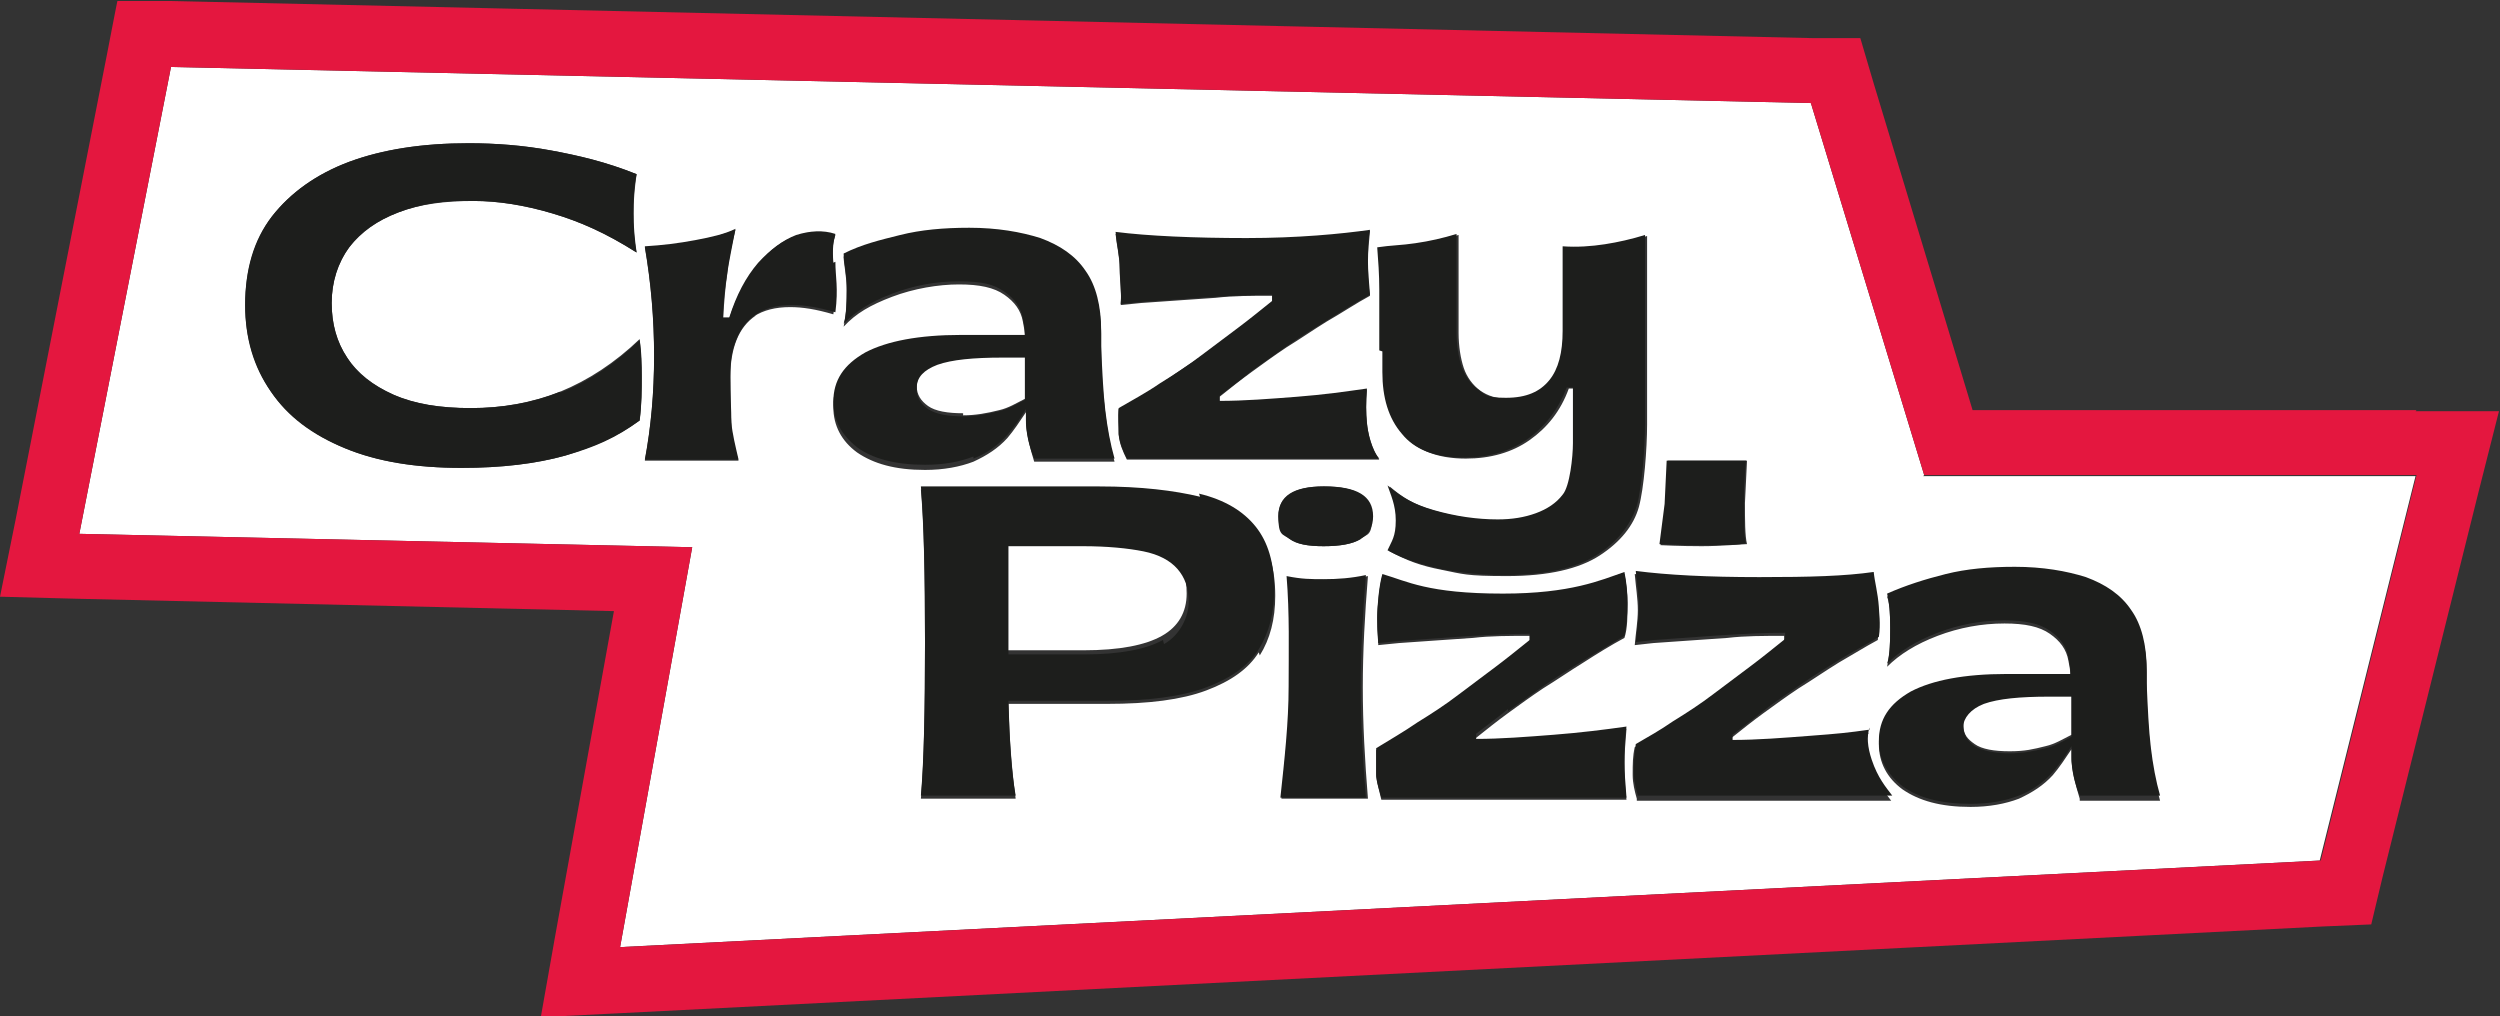 <svg viewBox="0 0 465 189" fill="none" xmlns="http://www.w3.org/2000/svg">
                <rect x="0" y="0" width="465" height="189" fill="#333333" stroke="none"/>
                <g clip-path="url(#clip0_18_48)">
                    <path
                        d="M179.141 77.249C181.44 77.249 183.548 76.865 185.847 76.29C187.571 75.907 189.104 74.948 190.637 74.181C190.637 72.648 190.637 71.115 190.637 69.389V67.856C190.637 67.281 190.637 66.898 190.637 66.323H186.422C181.057 66.323 177.033 66.706 174.351 67.664C171.669 68.623 170.519 69.965 170.519 71.881C170.519 73.415 171.286 74.565 172.627 75.523C173.968 76.482 176.267 76.865 179.141 76.865V77.249Z"
                        fill="white" />
                    <path
                        d="M212.478 101.784C209.604 101.209 205.773 100.825 201.174 100.825C200.216 100.825 199.067 100.825 197.917 100.825C196.768 100.825 195.618 100.825 194.468 100.825C193.319 100.825 191.978 100.825 190.828 100.825C189.679 100.825 188.529 100.825 187.379 100.825C187.188 107.343 187.379 114.243 187.379 120.952C187.571 120.952 187.954 120.952 188.146 120.952C188.721 120.952 189.487 120.952 190.062 120.952C191.978 120.952 193.894 120.952 195.81 120.952C197.726 120.952 199.642 120.952 201.557 120.952C208.263 120.952 213.053 119.994 216.119 118.269C219.184 116.543 220.717 113.86 220.717 110.41C220.717 106.959 219.951 105.809 218.609 104.276C217.268 102.742 214.969 101.784 212.287 101.017L212.478 101.784Z"
                        fill="white" />
                    <path
                        d="M357.899 88.366L336.823 19.168L31.805 12.46L14.753 99.292L128.752 101.784L115.34 176.157L431.471 160.056L449.289 88.558H357.707L357.899 88.366ZM309.808 93.733L310.192 85.683H317.472H324.944C324.944 85.683 324.753 89.516 324.561 93.542C324.561 96.609 324.561 99.675 324.944 101.209C324.178 101.209 320.155 101.592 316.514 101.592C312.491 101.592 308.85 101.401 308.85 101.401L309.808 93.925V93.733ZM263.634 45.429C266.125 45.046 268.807 44.471 271.298 43.704V61.914C271.298 64.406 271.681 66.706 272.256 68.431C272.831 70.156 273.98 71.69 275.321 72.648C276.663 73.606 278.387 74.182 280.494 74.182C284.135 74.182 286.817 73.031 288.541 70.923C290.074 68.814 291.032 65.748 291.032 61.722V46.004C293.714 46.004 296.205 46.004 298.888 45.621C301.378 45.237 303.869 44.662 306.36 43.896V78.974C306.36 83.382 305.785 90.858 304.827 94.308C303.869 97.759 301.378 100.826 297.546 103.317C293.715 105.809 287.967 107.151 280.303 107.151C272.639 107.151 272.064 106.768 268.232 106.001C264.209 105.234 261.718 104.276 258.461 102.551C259.036 100.826 259.802 100.251 259.994 96.992C259.994 94.117 259.227 92.2 258.461 90.475C260.952 92.583 263.059 93.925 267.083 95.075C271.106 96.225 275.13 96.8 278.962 96.8C281.644 96.8 284.135 96.417 286.051 95.65C288.158 94.883 289.691 93.733 291.032 92.2C292.182 90.666 292.948 85.108 292.948 82.616V72.265H291.799C290.266 76.482 287.775 79.549 284.518 81.849C281.261 84.149 277.237 85.299 272.639 85.299C267.466 85.299 263.443 83.766 261.143 80.891C258.844 78.015 257.503 74.182 257.503 69.389V65.556C257.503 60.955 257.503 57.122 257.503 54.246C257.503 51.371 257.312 48.879 257.12 46.388C259.802 46.004 261.718 46.004 264.209 45.621L263.634 45.429ZM231.829 44.471C241.409 44.471 249.456 43.704 254.821 42.937C254.629 44.854 254.438 46.771 254.438 48.688C254.438 50.605 254.438 52.713 254.821 55.013C252.33 56.355 249.456 58.272 246.774 59.805C244.283 61.339 241.792 63.064 239.302 64.597C237.003 66.131 234.895 67.664 232.787 69.198C230.68 70.731 228.764 72.265 226.848 73.798V74.757C231.255 74.757 236.045 74.565 241.218 73.99C246.199 73.606 250.223 73.031 254.246 72.456C254.054 74.948 254.054 76.865 254.246 78.782C254.438 80.699 255.204 83.574 256.545 85.491H209.604C208.838 83.957 208.263 82.616 208.072 80.891C208.072 79.357 208.072 77.824 208.072 76.098C210.371 74.757 213.245 73.223 215.736 71.498C218.226 69.773 220.717 68.048 223.399 66.323C225.89 64.597 228.189 62.872 230.297 61.147C232.596 59.422 234.703 57.697 236.619 56.163V55.013C232.787 55.013 229.339 55.013 226.082 55.397C222.825 55.588 218.226 55.972 212.287 56.355L208.455 56.738C208.647 54.438 208.263 52.33 208.263 50.029C208.263 47.729 207.689 45.621 207.497 43.512C213.245 44.279 222.058 44.662 231.829 44.662V44.471ZM118.98 78.207C114.382 81.466 110.55 82.999 105.185 84.724C99.821 86.258 93.307 87.024 85.834 87.024C77.404 87.024 70.315 85.874 64.184 83.382C58.245 80.891 53.647 77.44 50.389 72.84C47.324 68.239 45.599 62.872 45.599 56.738C45.599 50.221 47.324 44.662 50.581 40.254C54.03 35.845 58.82 32.395 64.951 30.094C71.082 27.794 78.554 26.644 87.176 26.644C92.157 26.644 97.33 27.027 102.503 27.986C107.676 28.944 112.658 30.094 118.405 32.395C118.022 35.078 117.831 37.57 117.831 39.678C117.831 41.979 117.831 44.279 118.405 46.962C112.658 43.321 107.868 41.212 102.695 39.678C97.522 38.145 92.732 37.378 88.133 37.378C82.769 37.378 78.171 37.953 74.147 39.487C70.124 41.02 67.25 43.129 64.951 46.004C62.843 48.879 61.694 52.33 61.694 56.355C61.694 60.38 62.651 63.639 64.567 66.514C66.483 69.389 69.357 71.69 73.189 73.415C77.021 75.14 81.811 75.907 87.559 75.907C93.307 75.907 98.863 74.948 104.227 72.84C109.401 70.731 114.382 67.473 118.98 63.064C119.172 65.556 119.363 67.856 119.363 69.965C119.363 72.265 119.363 75.14 118.98 78.015V78.207ZM140.63 58.655C138.906 59.805 137.757 61.339 136.99 63.256C136.224 65.172 135.841 67.473 135.841 70.156C135.841 72.84 135.841 76.482 136.032 78.782C136.032 81.082 136.607 83.382 137.373 85.683H119.938C121.088 79.549 121.663 73.031 121.663 66.323C121.663 59.422 121.088 52.713 119.938 46.004C123.195 45.812 126.261 45.429 129.326 44.854C132.392 44.279 134.883 43.512 136.799 42.745C136.032 45.812 135.457 48.496 135.266 50.988C134.883 53.48 134.691 56.163 134.499 59.23H135.649C136.99 55.013 138.906 51.755 141.014 49.071C143.313 46.388 145.612 44.662 148.103 43.896C150.593 42.937 153.084 42.937 155.383 43.704C155 45.046 154.617 46.388 155 49.071C155.192 51.946 155.766 53.863 155 58.464C151.743 57.505 149.252 57.122 146.953 57.122C144.271 57.122 141.972 57.697 140.247 58.847L140.63 58.655ZM155 75.332C155 71.498 157.108 68.431 160.939 66.131C164.963 63.831 170.902 62.872 178.758 62.872H190.637C190.637 61.722 190.445 60.764 190.253 59.805C189.87 57.697 188.721 56.163 186.805 54.822C184.889 53.48 182.206 52.905 178.375 52.905C174.543 52.905 169.944 53.671 165.921 55.205C161.897 56.738 159.215 58.272 156.916 60.764C157.299 59.039 157.491 56.738 157.491 54.055C157.491 51.371 156.916 49.071 156.916 47.729C160.365 46.196 163.813 45.237 167.454 44.279C171.286 43.321 175.501 42.937 180.291 42.937C185.464 42.937 189.87 43.512 193.511 44.854C197.151 46.004 199.833 48.113 201.941 50.988C203.857 53.863 204.815 57.505 204.815 62.105V64.981C204.815 69.581 205.198 73.606 205.581 76.865C205.964 80.124 206.539 83.191 207.305 85.874H192.361C191.595 83.382 191.02 81.082 190.828 78.782C190.828 78.207 190.828 77.249 190.828 76.674C189.679 78.399 188.529 80.124 187.38 81.466C185.655 83.382 183.548 84.724 181.057 85.874C178.566 86.833 175.501 87.408 172.052 87.408C166.496 87.408 162.472 86.258 159.407 84.149C156.533 82.041 155 79.165 155 75.715V75.332ZM234.129 121.336C232.213 124.403 228.956 126.703 224.357 128.428C219.759 130.153 213.628 130.92 205.964 130.92H187.571C187.763 138.396 188.337 144.338 188.912 148.555H171.286C171.86 141.846 172.052 132.262 172.052 119.802C172.052 107.343 171.86 97.759 171.286 91.05C175.309 91.05 178.758 91.05 182.015 91.05C185.272 91.05 188.337 91.05 191.211 91.05C193.319 91.05 195.426 91.05 197.534 91.05C199.642 91.05 201.941 91.05 204.431 91.05C212.287 91.05 218.418 91.625 223.208 92.967C227.998 94.117 231.446 96.225 233.745 99.1C236.045 101.976 237.194 105.809 237.194 110.793C237.194 115.202 236.236 118.844 234.32 121.911L234.129 121.336ZM254.246 148.555H238.344C238.918 141.463 239.876 134.562 239.876 127.853C239.876 121.144 240.068 114.435 239.493 107.343C242.367 107.918 243.9 107.918 246.582 107.918C249.265 107.918 251.755 107.726 254.438 107.151C253.863 114.243 253.48 121.144 253.48 127.853C253.48 134.562 253.863 141.463 254.438 148.555H254.246ZM253.096 100.251C251.564 101.209 249.265 101.592 246.199 101.592C243.134 101.592 241.218 101.209 239.876 100.251C238.535 99.292 237.769 97.95 237.769 96.034C237.769 92.2 240.643 90.475 246.199 90.475C252.33 90.475 255.204 92.391 255.204 96.034C255.204 99.675 254.438 99.292 252.905 100.251H253.096ZM288.925 137.054C293.906 136.67 298.504 136.095 302.528 135.52C302.336 138.012 302.145 140.121 302.145 142.038C302.145 143.954 302.145 146.063 302.528 148.746H256.928C256.545 147.213 256.162 145.68 255.97 144.338C255.97 142.996 255.97 141.463 255.97 139.546C258.27 138.204 261.143 136.479 263.634 134.754C266.125 133.028 268.616 131.303 271.298 129.578C273.789 127.853 276.088 126.128 278.195 124.403C280.494 122.678 282.602 120.952 284.518 119.419V118.269C280.686 118.269 277.237 118.269 273.98 118.652C270.723 118.844 266.125 119.227 260.185 119.611L256.354 119.994C256.354 117.694 256.162 117.31 256.162 115.202C256.162 113.093 256.545 109.068 257.12 107.151C261.718 108.493 265.742 110.793 279.536 110.793C292.182 110.793 297.738 108.301 302.145 106.768C302.528 108.685 302.719 110.601 302.719 112.518C302.719 114.435 302.719 116.927 302.145 118.652C299.654 119.994 297.163 121.527 294.481 123.253C291.99 124.786 289.499 126.511 287.009 128.045C284.71 129.578 282.602 131.112 280.494 132.645C278.387 134.179 276.471 135.712 274.555 137.245V138.204C278.962 138.204 283.752 138.012 288.925 137.437V137.054ZM304.444 148.555C304.061 147.213 303.677 145.68 303.677 144.146C303.677 142.038 303.677 140.696 304.061 138.971C306.36 137.629 308.467 136.287 310.958 134.754C313.449 133.028 315.939 131.303 318.622 129.578C321.113 127.853 323.412 126.128 325.519 124.403C327.818 122.678 329.926 120.952 331.842 119.419V118.269C328.01 118.269 324.561 118.269 321.304 118.652C318.047 118.844 313.449 119.227 307.509 119.611L304.061 119.994C304.252 117.694 304.635 115.585 304.635 113.477C304.635 111.368 304.252 109.068 304.061 106.768C309.808 107.535 317.281 107.918 327.052 107.918C336.823 107.918 342.954 107.726 348.319 106.959C348.319 108.876 349.085 110.793 349.277 113.477C349.277 114.627 349.469 116.544 349.277 119.036C346.786 120.377 344.679 121.719 341.996 123.253C339.506 124.786 337.015 126.511 334.524 128.045C332.225 129.578 330.117 131.112 328.01 132.645C325.902 134.179 323.986 135.712 322.07 137.245V138.204C326.477 138.204 331.267 138.012 336.44 137.437C341.422 137.054 343.529 136.862 347.553 136.287C346.978 137.821 347.169 139.929 347.936 142.229C349.085 145.68 350.618 147.405 351.768 148.938H304.444V148.555ZM386.829 148.555C386.063 146.063 385.488 143.763 385.297 141.463C385.297 140.887 385.297 139.929 385.297 139.354C384.147 141.079 382.998 142.804 381.848 144.146C380.124 146.063 378.016 147.405 375.525 148.555C373.035 149.513 369.969 150.088 366.52 150.088C360.964 150.088 356.941 148.938 353.875 146.83C351.001 144.721 349.469 141.846 349.469 138.396C349.469 134.562 351.576 131.495 355.408 129.195C359.431 126.895 365.371 125.936 373.226 125.936H385.105C385.105 124.786 384.914 123.828 384.722 122.869C384.339 120.761 383.189 119.227 381.273 117.885C379.357 116.544 376.675 115.969 372.843 115.969C368.628 115.969 364.413 116.735 360.389 118.269C356.366 119.802 353.3 121.719 351.001 124.019C351.384 122.294 351.576 119.994 351.576 117.31C351.576 114.627 351.576 112.518 351.001 110.985C354.45 109.451 358.282 108.301 361.922 107.343C365.754 106.384 369.969 106.001 374.759 106.001C379.932 106.001 384.339 106.576 387.979 107.918C391.619 109.068 394.302 111.177 396.409 114.052C398.325 116.927 399.283 120.569 399.283 125.169V128.045C399.283 132.645 399.666 136.67 400.049 139.929C400.433 143.188 401.007 146.255 401.774 148.938H386.829V148.555Z"
                        fill="white" />
                    <path
                        d="M381.082 129.195C375.717 129.195 371.693 129.578 369.011 130.536C366.329 131.495 365.179 132.837 365.179 134.753C365.179 136.67 365.946 137.437 367.287 138.395C368.628 139.354 370.927 139.737 373.801 139.737C376.675 139.737 378.208 139.354 380.507 138.779C382.231 138.395 383.764 137.437 385.297 136.67C385.297 135.137 385.297 133.603 385.297 131.878V130.345C385.297 129.77 385.297 129.386 385.297 128.811H381.082V129.195Z"
                        fill="white" />
                    <path
                        d="M449.481 76.29H366.904L348.51 15.526L346.02 7.092H337.206L31.996 0.192H21.842C21.842 1.09226e-05 19.926 9.968 19.926 9.968L2.874 96.8L0 110.985L14.37 111.368L114.19 113.668L103.269 174.049L100.587 189.192L115.915 188.425L432.046 172.324L441.051 171.94L443.158 163.123L460.977 91.625L464.808 76.482H449.289L449.481 76.29ZM115.34 176.157L128.752 101.784L14.753 99.292L31.805 12.459L336.823 19.168L357.899 88.366H449.481L431.663 160.056L115.532 176.157H115.34Z"
                        fill="#E4173F" />
                    <path
                        d="M104.227 72.84C99.054 74.948 93.498 75.907 87.559 75.907C81.811 75.907 77.213 75.14 73.189 73.415C69.357 71.69 66.483 69.581 64.567 66.514C62.651 63.639 61.693 60.189 61.693 56.355C61.693 52.521 62.843 48.879 64.951 46.004C67.058 43.129 70.124 41.02 74.147 39.487C78.171 37.953 82.769 37.187 88.133 37.378C92.54 37.378 97.522 38.145 102.695 39.678C107.868 41.212 112.658 43.321 118.405 46.962C118.022 44.279 117.831 41.787 117.831 39.678C117.831 37.57 117.831 35.078 118.405 32.395C112.658 30.094 107.676 28.944 102.503 27.986C97.33 27.027 92.157 26.644 87.175 26.644C78.554 26.644 71.273 27.794 64.951 30.094C58.819 32.395 54.03 35.845 50.581 40.254C47.132 44.662 45.599 50.221 45.599 56.738C45.599 62.872 47.132 68.239 50.389 72.84C53.455 77.44 58.053 80.891 64.184 83.382C70.124 85.874 77.404 87.024 85.834 87.024C93.306 87.024 99.629 86.258 105.185 84.724C110.55 83.191 114.574 81.466 118.98 78.207C119.363 75.332 119.363 72.456 119.363 70.156C119.363 67.856 119.363 65.556 118.98 63.256C114.382 67.664 109.592 70.923 104.227 73.031V72.84Z"
                        fill="#1D1E1C" />
                    <path
                        d="M155 48.879C154.808 46.196 155 44.854 155.383 43.512C153.084 42.745 150.593 42.937 148.103 43.704C145.612 44.662 143.313 46.387 141.014 48.879C138.715 51.563 136.99 54.822 135.649 59.038H134.499C134.499 56.163 134.883 53.288 135.266 50.796C135.649 48.304 136.224 45.621 136.799 42.554C134.883 43.512 132.392 44.087 129.326 44.662C126.261 45.237 123.195 45.621 119.938 45.812C121.088 52.521 121.663 59.23 121.663 66.131C121.663 73.031 121.088 79.357 119.938 85.491H137.373C136.799 82.999 136.224 80.699 136.032 78.59C136.032 76.29 135.841 73.415 135.841 69.965C135.841 66.514 136.224 64.981 136.99 63.064C137.757 61.147 138.906 59.614 140.63 58.463C142.355 57.313 144.462 56.738 147.336 56.738C149.635 56.738 152.126 57.122 155.383 58.08C155.958 53.48 155.383 51.563 155.383 48.688L155 48.879Z"
                        fill="#1D1E1C" />
                    <path
                        d="M181.057 85.299C183.548 84.341 185.655 82.807 187.379 80.891C188.529 79.549 189.679 78.015 190.828 76.098C190.828 76.865 190.828 77.632 190.828 78.207C190.828 80.507 191.403 82.999 192.361 85.299H207.305C206.539 82.616 205.964 79.549 205.581 76.29C205.198 73.031 205.006 69.006 204.815 64.406V61.53C204.815 56.93 203.857 53.096 201.941 50.413C200.025 47.538 197.151 45.621 193.511 44.279C189.87 43.129 185.464 42.362 180.29 42.362C175.501 42.362 171.286 42.745 167.454 43.704C163.622 44.662 160.365 45.429 156.916 47.154C156.916 48.688 157.491 50.796 157.491 53.48C157.491 56.163 157.491 58.464 156.916 60.189C159.215 57.888 161.897 56.163 165.921 54.63C169.944 53.096 173.968 52.33 178.375 52.33C182.781 52.33 184.889 52.905 186.805 54.246C188.721 55.588 189.87 57.122 190.253 59.23C190.445 60.189 190.637 61.147 190.637 62.297H178.758C170.902 62.297 164.963 63.447 160.939 65.556C156.916 67.856 155 70.731 155 74.757C155 78.207 156.533 80.891 159.407 83.191C162.281 85.299 166.496 86.449 172.052 86.449C175.692 86.449 178.566 85.874 181.057 84.916V85.299ZM170.519 72.073C170.519 70.156 171.86 68.814 174.351 67.856C177.033 66.898 181.057 66.514 186.422 66.514H190.637C190.637 67.089 190.637 67.473 190.637 68.048V69.581C190.637 71.306 190.637 72.84 190.637 74.373C189.104 75.14 187.571 76.098 185.847 76.482C183.548 77.057 181.44 77.44 179.141 77.44C176.267 77.44 174.159 77.057 172.627 76.098C171.286 75.14 170.519 73.99 170.519 72.456V72.073Z"
                        fill="#1D1E1C" />
                    <path
                        d="M208.455 56.547L212.287 56.163C218.035 55.78 222.633 55.397 226.082 55.205C229.339 55.013 232.979 54.821 236.619 54.821V55.971C234.703 57.505 232.596 59.23 230.297 60.955C227.998 62.681 225.698 64.406 223.399 66.131C220.909 68.048 218.226 69.773 215.736 71.306C213.245 73.031 210.371 74.565 208.072 75.907C207.88 77.632 208.072 79.357 208.072 80.699C208.263 82.424 208.838 83.766 209.604 85.299H256.545C255.012 83.574 254.438 80.507 254.246 78.59C254.054 76.673 254.054 74.757 254.246 72.265C250.223 72.84 246.199 73.415 241.218 73.798C236.236 74.181 231.446 74.565 226.848 74.565V73.606C228.572 72.265 230.68 70.731 232.787 69.006C234.895 67.472 237.194 65.939 239.302 64.406C241.792 62.681 244.283 61.147 246.774 59.614C249.265 58.08 252.33 56.163 254.821 54.821C254.629 52.521 254.438 50.413 254.438 48.496C254.438 46.579 254.438 44.662 254.821 42.745C249.456 43.512 241.409 44.279 231.829 44.279C222.25 44.279 213.436 43.895 207.497 43.129C207.689 45.429 208.263 47.538 208.263 49.646C208.263 51.755 208.647 54.055 208.455 56.355V56.547Z"
                        fill="#1D1E1C" />
                    <path
                        d="M257.12 65.364V69.198C257.12 73.99 258.269 77.824 260.76 80.699C263.059 83.574 266.891 85.108 272.256 85.108C276.854 85.108 280.878 83.957 284.135 81.657C287.392 79.357 289.883 76.098 291.415 72.073H292.565V82.424C292.565 84.916 291.99 90.475 290.649 92.008C289.499 93.542 287.775 94.692 285.667 95.459C283.56 96.225 281.261 96.609 278.578 96.609C274.747 96.609 270.723 96.034 266.7 94.883C262.676 93.733 260.569 92.391 258.078 90.283C258.653 92.008 259.611 93.925 259.611 96.8C259.611 99.867 258.844 100.634 258.078 102.359C261.335 104.084 263.826 104.851 267.849 105.809C271.873 106.576 275.896 106.959 279.92 106.959C287.583 106.959 293.331 105.618 297.163 103.126C300.995 100.634 303.294 97.567 304.444 94.117C305.402 90.666 305.976 83.191 305.976 78.782V43.704C303.486 44.471 300.995 45.046 298.504 45.429C296.014 45.812 293.331 46.004 290.649 45.812V61.531C290.649 65.556 289.883 68.623 288.158 70.731C286.434 72.84 283.943 73.99 280.111 73.99C276.279 73.99 276.279 73.415 274.938 72.456C273.597 71.498 272.639 70.156 271.873 68.239C271.298 66.514 270.915 64.214 270.915 61.722V43.512C268.424 44.279 265.933 44.854 263.251 45.237C260.76 45.621 258.653 45.621 256.162 46.004C256.353 48.496 256.545 50.988 256.545 53.863C256.545 56.738 256.545 60.572 256.545 65.172L257.12 65.364Z"
                        fill="#1D1E1C" />
                    <path
                        d="M223.208 92.391C218.418 91.241 212.287 90.475 204.431 90.475C196.576 90.475 199.642 90.475 197.534 90.475C195.426 90.475 193.319 90.475 191.211 90.475C188.337 90.475 185.272 90.475 182.015 90.475C178.758 90.475 175.117 90.475 171.286 90.475C171.86 97.183 172.052 106.768 172.052 119.227C172.052 131.687 171.86 141.462 171.286 147.98H188.912C188.146 143.763 187.763 137.82 187.571 130.345H205.964C213.628 130.345 219.759 129.578 224.357 127.853C228.955 126.128 232.213 123.828 234.129 120.761C236.044 117.694 237.002 114.052 237.002 109.643C237.002 104.659 235.853 100.826 233.554 97.95C231.255 95.075 227.806 92.966 223.016 91.816L223.208 92.391ZM216.31 119.035C213.245 120.761 208.263 121.719 201.749 121.719C199.833 121.719 197.917 121.719 196.001 121.719C194.085 121.719 192.169 121.719 190.253 121.719C189.679 121.719 188.912 121.719 188.337 121.719C188.146 121.719 187.763 121.719 187.571 121.719C187.571 114.818 187.571 107.918 187.571 101.592C188.721 101.592 189.679 101.592 191.02 101.592C192.169 101.592 193.319 101.592 194.66 101.592C195.81 101.592 196.959 101.592 198.109 101.592C199.258 101.592 200.408 101.592 201.366 101.592C205.964 101.592 209.796 101.976 212.67 102.551C215.544 103.126 217.651 104.276 218.993 105.809C220.334 107.343 221.1 109.26 221.1 111.943C221.1 114.627 219.567 118.077 216.502 119.802L216.31 119.035Z"
                        fill="#1D1E1C" />
                    <path
                        d="M246.199 90.475C240.643 90.475 237.769 92.391 237.769 96.033C237.769 99.675 238.535 99.292 239.876 100.25C241.217 101.209 243.325 101.592 246.199 101.592C249.073 101.592 251.564 101.209 253.096 100.25C254.629 99.292 255.396 97.95 255.396 96.033C255.396 92.2 252.33 90.475 246.391 90.475H246.199Z"
                        fill="#1D1E1C" />
                    <path
                        d="M246.391 107.726C243.708 107.726 242.176 107.726 239.302 107.151C239.876 114.243 239.685 120.952 239.685 127.661C239.685 134.37 238.918 141.271 238.152 148.363H254.054C253.48 141.271 253.096 134.179 253.096 127.661C253.096 120.952 253.48 114.052 254.054 106.959C251.372 107.535 248.881 107.726 246.199 107.726H246.391Z"
                        fill="#1D1E1C" />
                    <path
                        d="M280.494 132.262C282.602 130.728 284.901 129.195 287.009 127.661C289.499 125.936 291.99 124.403 294.481 122.869C296.972 121.336 299.654 119.802 302.145 118.269C302.528 116.544 302.719 114.052 302.719 112.135C302.719 110.218 302.528 108.301 302.145 106.384C297.738 107.918 292.182 110.41 279.536 110.41C265.55 110.41 261.718 108.109 257.12 106.768C256.545 108.684 256.162 112.518 256.162 114.818C256.162 116.927 256.162 117.31 256.354 119.61L260.185 119.227C265.933 118.844 270.532 118.46 273.98 118.269C277.237 118.077 280.878 117.885 284.518 117.885V119.035C282.602 120.569 280.494 122.294 278.195 124.019C275.896 125.744 273.597 127.469 271.298 129.195C268.807 131.111 266.125 132.837 263.634 134.37C261.143 136.095 258.461 137.629 255.97 139.162C255.97 141.079 255.97 142.421 255.97 143.954C255.97 145.488 256.545 146.83 256.928 148.363H302.528C302.336 145.871 302.145 143.571 302.145 141.654C302.145 139.737 302.145 137.629 302.528 135.137C298.504 135.712 293.906 136.287 288.925 136.67C283.943 137.054 279.153 137.437 274.555 137.437V136.479C276.279 135.137 278.387 133.603 280.494 131.878V132.262Z"
                        fill="#1D1E1C" />
                    <path
                        d="M347.744 135.712C343.721 136.287 341.805 136.479 336.632 136.862C331.65 137.245 326.86 137.629 322.262 137.629V136.67C323.986 135.329 326.094 133.795 328.202 132.07C330.309 130.345 332.608 129.003 334.716 127.47C337.206 125.744 339.697 124.211 342.188 122.677C344.679 121.144 346.978 119.994 349.469 118.46C349.852 115.968 349.469 113.86 349.469 112.902C349.277 110.218 348.702 108.301 348.511 106.384C343.146 107.151 336.823 107.343 327.244 107.343C317.664 107.343 310.192 106.959 304.252 106.193C304.444 108.493 304.827 110.601 304.827 112.902C304.827 115.01 304.444 117.31 304.252 119.419L307.701 119.035C313.449 118.652 318.047 118.269 321.496 118.077C324.753 117.885 328.393 117.694 332.033 117.694V118.844C330.117 120.377 328.01 122.102 325.711 123.828C323.412 125.553 321.113 127.278 318.813 129.003C316.323 130.92 313.64 132.645 311.15 134.178C308.659 135.904 306.551 137.054 304.252 138.395C304.061 140.121 303.869 141.654 303.869 143.571C303.869 145.104 304.252 146.638 304.635 147.98H351.959C350.81 146.446 349.277 144.721 348.127 141.271C347.361 138.971 347.169 136.862 347.744 135.329V135.712Z"
                        fill="#1D1E1C" />
                    <path
                        d="M399.283 127.47V124.594C399.283 119.994 398.325 116.16 396.409 113.477C394.493 110.601 391.619 108.685 387.979 107.343C384.339 106.193 379.932 105.426 374.759 105.426C369.969 105.426 365.754 105.809 361.922 106.768C358.09 107.726 354.45 108.876 351.001 110.41C351.384 111.943 351.576 114.052 351.576 116.735C351.576 119.419 351.576 121.719 351.001 123.444C353.3 121.144 356.366 119.227 360.389 117.694C364.413 116.16 368.436 115.394 372.843 115.394C376.675 115.394 379.357 115.969 381.273 117.31C383.189 118.652 384.339 120.186 384.722 122.294C384.914 123.253 385.105 124.211 385.105 125.361H373.226C365.371 125.361 359.431 126.511 355.408 128.62C351.384 130.92 349.469 133.795 349.469 137.821C349.469 141.271 351.001 143.954 353.875 146.255C356.749 148.363 360.964 149.513 366.52 149.513C370.161 149.513 373.035 148.938 375.525 147.98C378.016 147.021 380.124 145.488 381.848 143.571C382.998 142.229 384.147 140.696 385.297 138.779C385.297 139.546 385.297 140.312 385.297 140.887C385.297 143.188 385.871 145.68 386.829 147.98H401.774C401.007 145.296 400.433 142.229 400.049 138.971C399.666 135.712 399.475 131.687 399.283 127.086V127.47ZM385.297 132.262C385.297 133.987 385.297 135.52 385.297 137.054C383.764 137.821 382.231 138.779 380.507 139.162C378.208 139.737 376.1 140.121 373.801 140.121C371.502 140.121 368.82 139.737 367.287 138.779C365.946 137.821 365.179 136.67 365.179 135.137C365.179 133.604 366.52 131.878 369.011 130.92C371.693 129.962 375.717 129.578 381.082 129.578H385.297C385.297 130.153 385.297 130.537 385.297 131.112V132.645V132.262Z"
                        fill="#1D1E1C" />
                    <path
                        d="M324.753 101.209C324.37 99.675 324.37 96.609 324.37 93.542C324.37 89.516 324.753 85.683 324.753 85.683H317.281H310L309.617 93.733L308.659 101.209C308.659 101.209 312.491 101.401 316.323 101.401C319.963 101.401 323.795 101.401 324.753 101.017V101.209Z"
                        fill="#1D1E1C" />
                </g>
                <defs>
                    <clipPath id="clip0_18_48">
                        <rect width="465" height="189" fill="white" />
                    </clipPath>
                </defs>
            </svg>